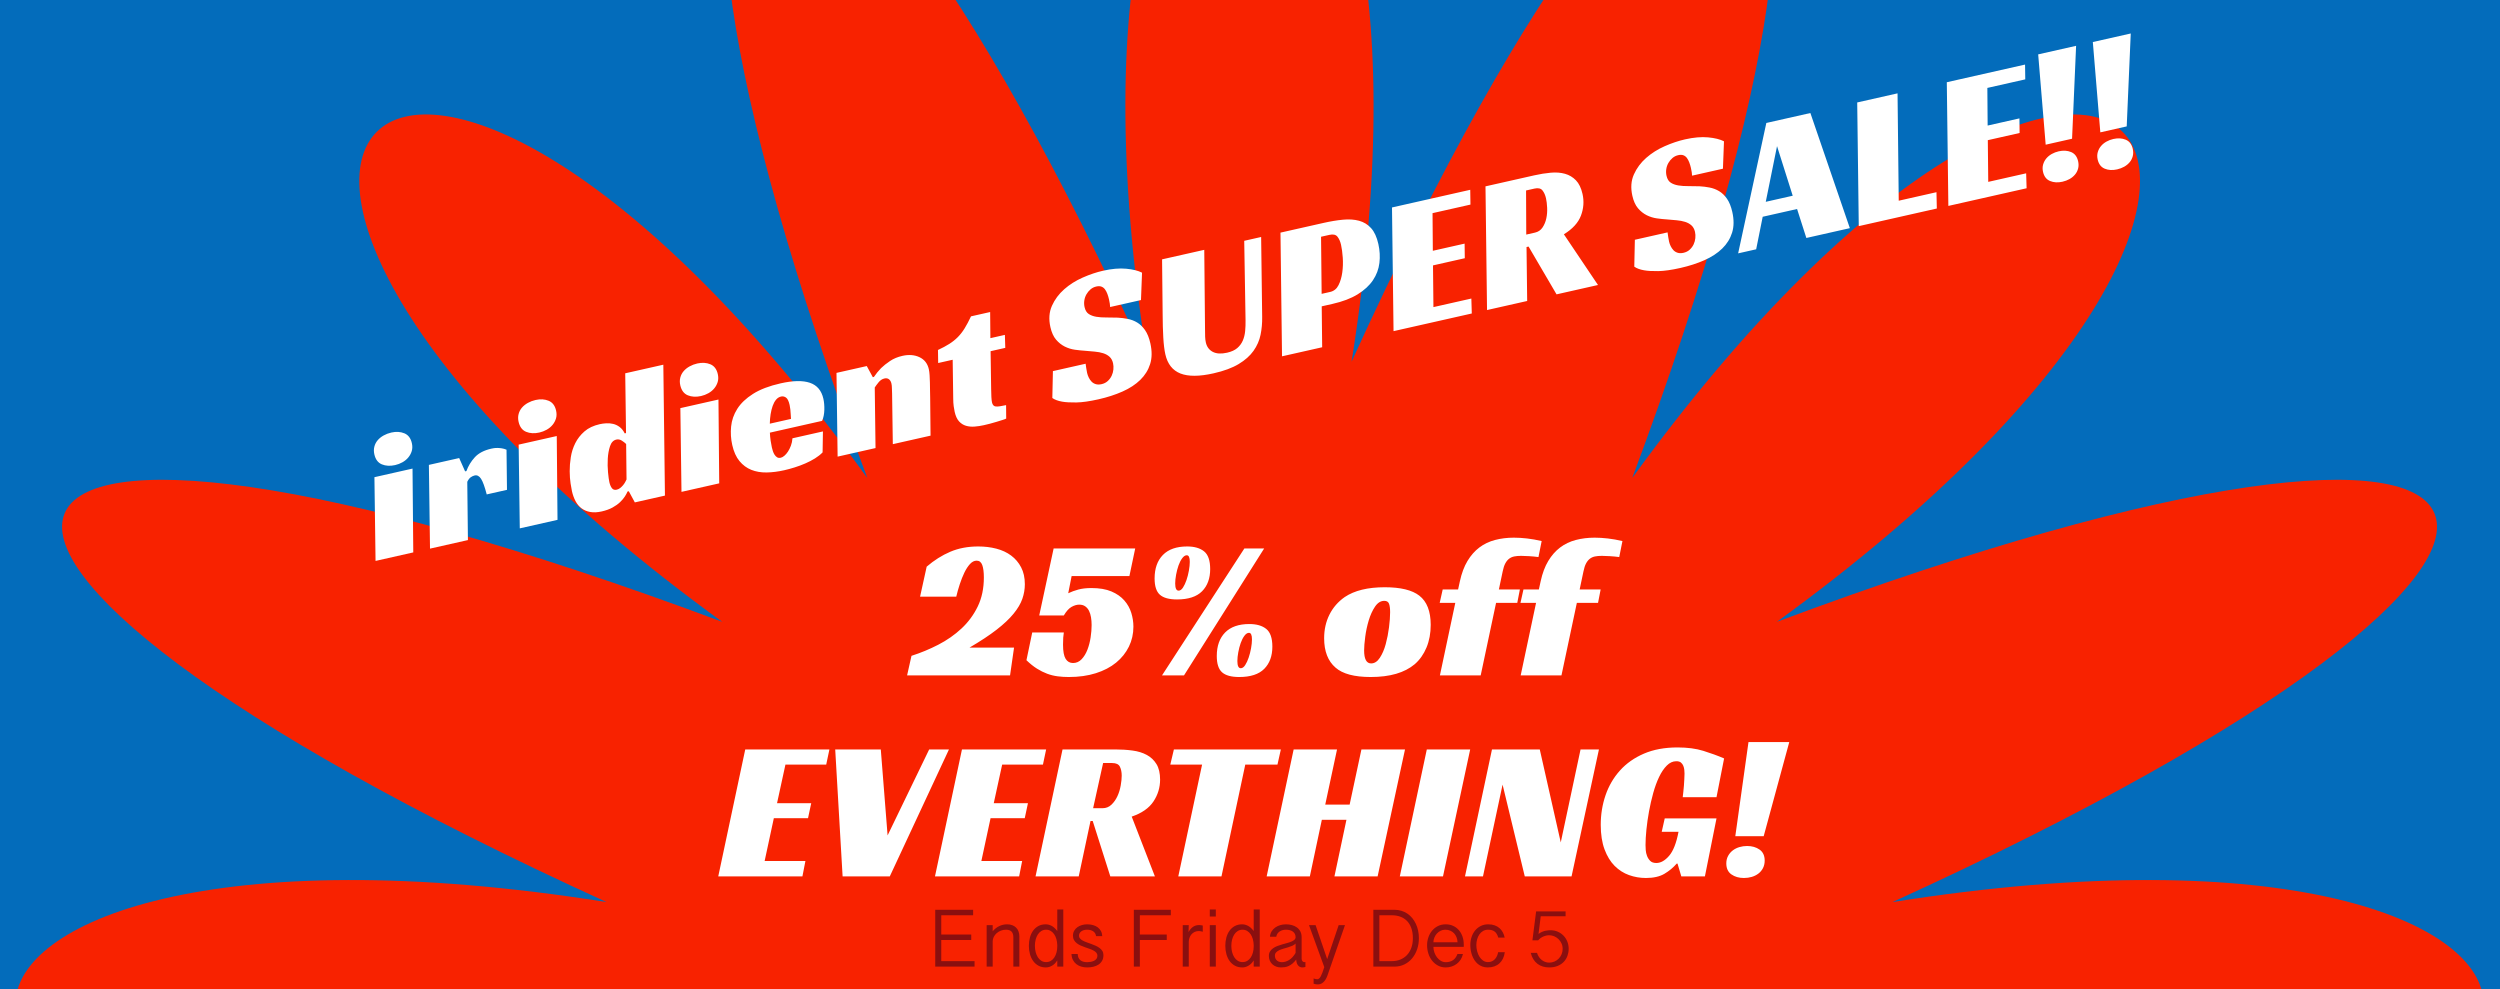<?xml version="1.0" encoding="UTF-8"?>
<!-- Generated by Pixelmator Pro 3.7.1 -->
<svg width="2876" height="1138" viewBox="0 0 2876 1138" xmlns="http://www.w3.org/2000/svg">
    <path id="Color-Fill" fill="#036cbb" stroke="none" d="M 0 0 L 2876 0 L 2876 1138 L 0 1138 Z"/>
    <g id="Shapes">
        <path id="Shape-5" fill="#f82200" fill-rule="evenodd" stroke="none" visibility="hidden" d="M 1660.722 921.245 C 1660.996 921.412 2359.116 1090.792 2638.372 1331.136 C 2792.8 1464.046 2799.05 1638.702 2604.66 1638.702 C 2436.601 1638.702 2183.121 1538.565 1785.516 1251.287 C 2091.068 1512.997 2331.614 1861.846 2388.784 2048.001 C 2456.808 2269.473 2368.244 2376.412 2172.909 2264.479 C 2013.858 2173.367 1795.933 1950.376 1557.811 1513.901 C 1708.538 1886.198 1739.391 2299.269 1707.446 2480.958 C 1685.614 2605.099 1621.975 2672.422 1548.348 2674.37 C 1489.39 2675.919 1424.402 2635.284 1366.776 2548.978 C 1250.739 2375.124 1169.793 2028.265 1205.313 1479.595 C 1149.715 1897.347 958.093 2295.841 832.706 2401.11 C 674.201 2534.168 560.337 2419.872 560.052 2184.631 C 559.79 1970.857 661.483 1655.045 954.543 1284.41 C 721.079 1537.304 411.126 1694.892 276.161 1694.892 C 122.246 1694.892 67.858 1523.977 185.079 1330.544 C 292.78 1152.874 546.736 968.832 979.383 883.391 C 663.399 934.642 307.988 814.633 208.146 681.108 C 118.461 561.17 163.046 370.782 332.939 305.523 C 500.805 241.642 764.604 306.782 1150.901 601.85 C 923.405 387.735 606.306 -264.066 981.158 -264.066 C 1452.719 -264.066 1341.936 533.831 1341.936 533.831 C 1341.936 533.831 1483.154 -104.368 1739.975 -104.368 C 2094.054 -104.368 1967.987 442.437 1524.099 681.699 C 1845.151 547.399 2179.403 458.067 2445.563 545.069 C 2644.269 607.356 2656.583 778.278 2593.423 841.397 C 2371.974 1062.744 1660.722 921.245 1660.722 921.245 Z"/>
        <path id="Shape-4" fill="#f82200" stroke="none" visibility="hidden" d="M 1772.504 752.084 C 2559.325 -608.616 315.689 -608.853 1101.811 752.084 C 315.689 -608.853 -806.429 1331.136 767.056 1331.136 C -806.429 1331.136 315.41 3271.716 1102.403 1910.779 C 315.784 3271.716 2559.217 3271.716 1773.096 1910.779 C 2559.713 3271.716 3681.43 1331.136 2108.442 1331.136 C 3680.564 1331.136 2559.125 -608.853 1772.504 752.084 Z"/>
        <path id="Shape-3" fill="#f82200" stroke="none" visibility="hidden" d="M 2181.781 1392.058 L 2829.999 1184.451 C 2730.538 1011.686 2477.438 971.792 2213.719 984.533 L 2670.901 480.598 C 2498.114 381.151 2259.503 472.6 2037.469 615.454 L 2181.189 -49.953 C 1982.16 -49.953 1821.303 149.444 1700.348 384.188 L 1492.162 -264.066 C 1319.371 -164.618 1280.104 88.565 1292.846 352.249 L 788.348 -104.96 C 688.885 67.806 780.912 306.506 923.788 528.508 L 258.418 384.188 C 258.418 583.191 457.756 744.82 692.535 865.647 L 44.317 1073.254 C 143.777 1246.018 396.88 1285.913 660.597 1273.172 L 203.414 1777.106 C 376.201 1876.553 614.812 1785.105 836.846 1642.25 L 693.126 2307.657 C 892.158 2307.657 1053.123 2108.26 1173.967 1873.516 L 1381.562 2521.77 C 1554.352 2422.323 1593.623 2169.14 1580.878 1905.456 L 2085.376 2362.664 C 2184.946 2189.899 2092.812 1951.198 1949.936 1729.197 L 2615.897 1873.516 C 2615.897 1674.513 2416.56 1512.885 2181.781 1392.058 Z"/>
        <path id="Shape-2" fill="#f82200" stroke="none" d="M 1554.854 416.128 C 1698.674 -490.656 1175.864 -490.763 1320.053 416.128 C 906.751 -490.763 648.696 -383.616 997.718 549.801 C 458.5 -193.41 87.87 176.055 830.932 715.413 C -102.436 366.372 -208.982 624.441 697.858 1037.766 C -208.982 893.569 -208.982 1417.366 697.858 1273.172 C -208.982 1686.494 -102.436 1944.568 830.932 1595.524 C 87.87 2134.882 458.5 2504.941 997.718 1761.728 C 648.696 2695.147 906.751 2802.293 1320.053 1895.401 C 1175.864 2802.293 1698.933 2802.293 1554.854 1895.401 C 1968.046 2802.293 2226.321 2695.147 1877.189 1761.728 C 2416.517 2504.941 2787.147 2134.882 2043.975 1595.524 C 2977.45 1944.568 3083.892 1686.494 2177.049 1273.172 C 3083.892 1417.366 3083.892 893.569 2177.049 1037.766 C 3083.892 624.441 2977.45 366.372 2043.975 715.413 C 2787.147 176.055 2417.108 -193.41 1877.78 549.801 C 2226.582 -383.616 1968.046 -490.763 1554.854 416.128 Z"/>
        <path id="Shape-1" fill="#f82200" stroke="none" visibility="hidden" d="M 1705.671 332.139 C 2034.627 -462.927 839.354 -462.815 1168.644 332.139 C 839.354 -462.815 -5.97 382.65 788.94 711.864 C -5.97 382.65 -5.97 1578.724 788.94 1249.513 C -5.97 1578.724 839.354 2424.194 1168.644 1629.238 C 839.354 2424.194 2034.865 2424.194 1705.671 1629.238 C 2034.865 2424.194 2880.782 1578.724 2085.967 1249.513 C 2880.782 1578.724 2880.782 382.65 2085.967 711.864 C 2880.493 382.264 2034.576 -462.815 1705.671 332.139 Z"/>
    </g>
    <path id="Ends-Friday-Dec-5" fill="#8a0f0f" fill-rule="evenodd" stroke="none" d="M 1762.891 1081.766 L 1767.156 1048.438 L 1801.047 1048.438 L 1801.047 1054.062 L 1772.453 1054.062 C 1772.078 1057.5 1771.664 1060.867 1771.211 1064.164 C 1770.758 1067.461 1770.328 1070.875 1769.922 1074.406 C 1771.203 1073.406 1772.531 1072.617 1773.906 1072.039 C 1775.281 1071.461 1776.602 1071.031 1777.867 1070.75 C 1779.133 1070.469 1780.289 1070.297 1781.336 1070.234 C 1782.383 1070.172 1783.188 1070.141 1783.75 1070.141 C 1786.75 1070.141 1789.523 1070.703 1792.07 1071.828 C 1794.617 1072.953 1796.82 1074.477 1798.68 1076.398 C 1800.539 1078.32 1801.992 1080.586 1803.039 1083.195 C 1804.086 1085.805 1804.609 1088.578 1804.609 1091.516 C 1804.609 1094.234 1804.156 1096.883 1803.25 1099.461 C 1802.344 1102.039 1800.969 1104.328 1799.125 1106.328 C 1797.281 1108.328 1794.938 1109.93 1792.094 1111.133 C 1789.25 1112.336 1785.906 1112.938 1782.062 1112.938 C 1779.531 1112.938 1777.133 1112.594 1774.867 1111.906 C 1772.602 1111.219 1770.555 1110.18 1768.727 1108.789 C 1766.898 1107.398 1765.32 1105.656 1763.992 1103.562 C 1762.664 1101.469 1761.656 1099.016 1760.969 1096.203 L 1768.188 1096.203 C 1768.75 1097.984 1769.508 1099.57 1770.461 1100.961 C 1771.414 1102.352 1772.508 1103.523 1773.742 1104.477 C 1774.977 1105.43 1776.312 1106.156 1777.75 1106.656 C 1779.188 1107.156 1780.656 1107.406 1782.156 1107.406 C 1784.281 1107.406 1786.289 1107 1788.18 1106.188 C 1790.07 1105.375 1791.719 1104.25 1793.125 1102.812 C 1794.531 1101.375 1795.641 1099.695 1796.453 1097.773 C 1797.266 1095.852 1797.672 1093.766 1797.672 1091.516 C 1797.672 1089.234 1797.227 1087.141 1796.336 1085.234 C 1795.445 1083.328 1794.273 1081.68 1792.82 1080.289 C 1791.367 1078.898 1789.711 1077.82 1787.852 1077.055 C 1785.992 1076.289 1784.094 1075.906 1782.156 1075.906 C 1781.062 1075.906 1779.922 1076.039 1778.734 1076.305 C 1777.547 1076.57 1776.391 1076.953 1775.266 1077.453 C 1774.141 1077.953 1773.086 1078.57 1772.102 1079.305 C 1771.117 1080.039 1770.25 1080.859 1769.5 1081.766 Z M 1723.609 1078.625 C 1722.641 1075.312 1721.219 1072.969 1719.344 1071.594 C 1717.469 1070.219 1715 1069.531 1711.938 1069.531 C 1709.781 1069.531 1707.859 1070.016 1706.172 1070.984 C 1704.484 1071.953 1703.07 1073.25 1701.93 1074.875 C 1700.789 1076.5 1699.914 1078.375 1699.305 1080.5 C 1698.695 1082.625 1698.391 1084.844 1698.391 1087.156 C 1698.391 1089.562 1698.695 1091.945 1699.305 1094.305 C 1699.914 1096.664 1700.797 1098.766 1701.953 1100.609 C 1703.109 1102.453 1704.516 1103.945 1706.172 1105.086 C 1707.828 1106.227 1709.703 1106.797 1711.797 1106.797 C 1713.484 1106.797 1714.992 1106.492 1716.32 1105.883 C 1717.648 1105.273 1718.789 1104.453 1719.742 1103.422 C 1720.695 1102.391 1721.484 1101.188 1722.109 1099.812 C 1722.734 1098.438 1723.188 1096.969 1723.469 1095.406 L 1731.109 1095.406 C 1730.766 1098.125 1730.07 1100.57 1729.023 1102.742 C 1727.977 1104.914 1726.617 1106.758 1724.945 1108.273 C 1723.273 1109.789 1721.305 1110.945 1719.039 1111.742 C 1716.773 1112.539 1714.266 1112.938 1711.516 1112.938 C 1709.203 1112.938 1707.094 1112.578 1705.188 1111.859 C 1703.281 1111.141 1701.586 1110.164 1700.102 1108.93 C 1698.617 1107.695 1697.328 1106.242 1696.234 1104.57 C 1695.141 1102.898 1694.242 1101.109 1693.539 1099.203 C 1692.836 1097.297 1692.312 1095.32 1691.969 1093.273 C 1691.625 1091.227 1691.453 1089.188 1691.453 1087.156 C 1691.453 1083.875 1691.938 1080.789 1692.906 1077.898 C 1693.875 1075.008 1695.258 1072.484 1697.055 1070.328 C 1698.852 1068.172 1701.016 1066.469 1703.547 1065.219 C 1706.078 1063.969 1708.922 1063.344 1712.078 1063.344 C 1714.828 1063.344 1717.273 1063.727 1719.414 1064.492 C 1721.555 1065.258 1723.406 1066.32 1724.969 1067.68 C 1726.531 1069.039 1727.812 1070.656 1728.812 1072.531 C 1729.812 1074.406 1730.531 1076.438 1730.969 1078.625 Z M 1648.984 1089.312 C 1649.016 1091.5 1649.398 1093.648 1650.133 1095.758 C 1650.867 1097.867 1651.867 1099.742 1653.133 1101.383 C 1654.398 1103.023 1655.891 1104.352 1657.609 1105.367 C 1659.328 1106.383 1661.188 1106.891 1663.188 1106.891 C 1669.938 1106.891 1674.422 1103.75 1676.641 1097.469 L 1682.969 1097.469 C 1682.438 1099.906 1681.547 1102.086 1680.297 1104.008 C 1679.047 1105.93 1677.531 1107.555 1675.75 1108.883 C 1673.969 1110.211 1672 1111.219 1669.844 1111.906 C 1667.688 1112.594 1665.469 1112.938 1663.188 1112.938 C 1659.906 1112.938 1656.945 1112.234 1654.305 1110.828 C 1651.664 1109.422 1649.406 1107.547 1647.531 1105.203 C 1645.656 1102.859 1644.219 1100.148 1643.219 1097.07 C 1642.219 1093.992 1641.719 1090.766 1641.719 1087.391 C 1641.719 1084.234 1642.219 1081.203 1643.219 1078.297 C 1644.219 1075.391 1645.648 1072.828 1647.508 1070.609 C 1649.367 1068.391 1651.617 1066.625 1654.258 1065.312 C 1656.898 1064 1659.859 1063.344 1663.141 1063.344 C 1666.328 1063.344 1669.195 1063.938 1671.742 1065.125 C 1674.289 1066.312 1676.469 1067.953 1678.281 1070.047 C 1680.094 1072.141 1681.484 1074.594 1682.453 1077.406 C 1683.422 1080.219 1683.906 1083.266 1683.906 1086.547 L 1683.906 1089.312 Z M 1676.734 1083.969 C 1676.672 1081.969 1676.305 1080.094 1675.633 1078.344 C 1674.961 1076.594 1674.023 1075.062 1672.82 1073.75 C 1671.617 1072.438 1670.156 1071.406 1668.438 1070.656 C 1666.719 1069.906 1664.797 1069.531 1662.672 1069.531 C 1660.734 1069.531 1658.938 1069.938 1657.281 1070.75 C 1655.625 1071.562 1654.188 1072.641 1652.969 1073.984 C 1651.75 1075.328 1650.789 1076.867 1650.086 1078.602 C 1649.383 1080.336 1649.016 1082.125 1648.984 1083.969 Z M 1579.891 1046.609 L 1604.125 1046.609 C 1607 1046.609 1609.695 1047 1612.211 1047.781 C 1614.727 1048.562 1617.031 1049.664 1619.125 1051.086 C 1621.219 1052.508 1623.078 1054.219 1624.703 1056.219 C 1626.328 1058.219 1627.703 1060.422 1628.828 1062.828 C 1629.953 1065.234 1630.812 1067.82 1631.406 1070.586 C 1632 1073.352 1632.297 1076.219 1632.297 1079.188 C 1632.297 1083.844 1631.609 1088.164 1630.234 1092.148 C 1628.859 1096.133 1626.93 1099.602 1624.445 1102.555 C 1621.961 1105.508 1618.992 1107.82 1615.539 1109.492 C 1612.086 1111.164 1608.281 1112 1604.125 1112 L 1579.891 1112 Z M 1586.828 1105.672 L 1601.359 1105.672 C 1604.797 1105.672 1607.984 1105.078 1610.922 1103.891 C 1613.859 1102.703 1616.398 1100.984 1618.539 1098.734 C 1620.68 1096.484 1622.352 1093.727 1623.555 1090.461 C 1624.758 1087.195 1625.359 1083.484 1625.359 1079.328 C 1625.359 1074.797 1624.75 1070.867 1623.531 1067.539 C 1622.312 1064.211 1620.625 1061.469 1618.469 1059.312 C 1616.312 1057.156 1613.773 1055.555 1610.852 1054.508 C 1607.93 1053.461 1604.766 1052.938 1601.359 1052.938 L 1586.828 1052.938 Z M 1526.781 1103.375 L 1540 1064.281 L 1547.266 1064.281 L 1527.062 1122.359 C 1526.406 1124.203 1525.648 1125.773 1524.789 1127.07 C 1523.93 1128.367 1523.023 1129.414 1522.07 1130.211 C 1521.117 1131.008 1520.141 1131.586 1519.141 1131.945 C 1518.141 1132.305 1517.172 1132.484 1516.234 1132.484 C 1515.391 1132.484 1514.562 1132.43 1513.75 1132.32 C 1512.938 1132.211 1512.078 1131.984 1511.172 1131.641 L 1511.172 1125.594 C 1511.609 1125.781 1512.219 1125.984 1513 1126.203 C 1513.781 1126.422 1514.547 1126.531 1515.297 1126.531 C 1516.109 1126.531 1516.852 1126.242 1517.523 1125.664 C 1518.195 1125.086 1518.844 1124.219 1519.469 1123.062 C 1520.094 1121.906 1520.727 1120.453 1521.367 1118.703 C 1522.008 1116.953 1522.703 1114.906 1523.453 1112.562 L 1505.875 1064.281 L 1513.469 1064.281 Z M 1501.75 1112.375 C 1501.312 1112.531 1500.742 1112.664 1500.039 1112.773 C 1499.336 1112.883 1498.75 1112.938 1498.281 1112.938 C 1496.344 1112.938 1494.711 1112.195 1493.383 1110.711 C 1492.055 1109.227 1491.312 1106.953 1491.156 1103.891 C 1489.656 1105.828 1488.18 1107.391 1486.727 1108.578 C 1485.273 1109.766 1483.828 1110.68 1482.391 1111.32 C 1480.953 1111.961 1479.508 1112.391 1478.055 1112.609 C 1476.602 1112.828 1475.125 1112.938 1473.625 1112.938 C 1471.688 1112.938 1469.875 1112.625 1468.188 1112 C 1466.5 1111.375 1465.023 1110.484 1463.758 1109.328 C 1462.492 1108.172 1461.5 1106.781 1460.781 1105.156 C 1460.062 1103.531 1459.703 1101.719 1459.703 1099.719 C 1459.703 1097.719 1460.141 1096.008 1461.016 1094.586 C 1461.891 1093.164 1463.055 1091.938 1464.508 1090.906 C 1465.961 1089.875 1467.602 1089.008 1469.43 1088.305 C 1471.258 1087.602 1473.133 1086.977 1475.055 1086.43 C 1476.977 1085.883 1478.859 1085.359 1480.703 1084.859 C 1482.547 1084.359 1484.195 1083.805 1485.648 1083.195 C 1487.102 1082.586 1488.266 1081.883 1489.141 1081.086 C 1490.016 1080.289 1490.453 1079.297 1490.453 1078.109 C 1490.453 1076.734 1490.188 1075.516 1489.656 1074.453 C 1489.125 1073.391 1488.375 1072.492 1487.406 1071.758 C 1486.438 1071.023 1485.266 1070.469 1483.891 1070.094 C 1482.516 1069.719 1481 1069.531 1479.344 1069.531 C 1477.938 1069.531 1476.609 1069.711 1475.359 1070.07 C 1474.109 1070.43 1472.984 1070.953 1471.984 1071.641 C 1470.984 1072.328 1470.156 1073.172 1469.5 1074.172 C 1468.844 1075.172 1468.422 1076.328 1468.234 1077.641 L 1460.969 1077.641 C 1461.125 1075.328 1461.75 1073.281 1462.844 1071.5 C 1463.938 1069.719 1465.328 1068.227 1467.016 1067.023 C 1468.703 1065.82 1470.617 1064.906 1472.758 1064.281 C 1474.898 1063.656 1477.094 1063.344 1479.344 1063.344 C 1481.781 1063.344 1484.086 1063.641 1486.258 1064.234 C 1488.43 1064.828 1490.344 1065.734 1492 1066.953 C 1493.656 1068.172 1494.969 1069.711 1495.938 1071.57 C 1496.906 1073.43 1497.391 1075.609 1497.391 1078.109 L 1497.391 1102.812 C 1497.391 1104.031 1497.695 1105.008 1498.305 1105.742 C 1498.914 1106.477 1499.672 1106.844 1500.578 1106.844 C 1500.984 1106.844 1501.375 1106.781 1501.75 1106.656 Z M 1490.453 1085.469 C 1489.484 1086.5 1488.227 1087.352 1486.68 1088.023 C 1485.133 1088.695 1483.477 1089.297 1481.711 1089.828 C 1479.945 1090.359 1478.172 1090.875 1476.391 1091.375 C 1474.609 1091.875 1472.992 1092.469 1471.539 1093.156 C 1470.086 1093.844 1468.906 1094.68 1468 1095.664 C 1467.094 1096.648 1466.641 1097.891 1466.641 1099.391 C 1466.641 1100.734 1466.875 1101.875 1467.344 1102.812 C 1467.812 1103.75 1468.422 1104.523 1469.172 1105.133 C 1469.922 1105.742 1470.781 1106.188 1471.75 1106.469 C 1472.719 1106.75 1473.703 1106.891 1474.703 1106.891 C 1477.578 1106.891 1480.398 1106.016 1483.164 1104.266 C 1485.93 1102.516 1488.359 1099.828 1490.453 1096.203 Z M 1442.266 1087.344 C 1442.203 1084.906 1441.875 1082.609 1441.281 1080.453 C 1440.688 1078.297 1439.844 1076.414 1438.75 1074.805 C 1437.656 1073.195 1436.328 1071.914 1434.766 1070.961 C 1433.203 1070.008 1431.422 1069.531 1429.422 1069.531 C 1427.391 1069.531 1425.57 1070.023 1423.961 1071.008 C 1422.352 1071.992 1421 1073.328 1419.906 1075.016 C 1418.812 1076.703 1417.977 1078.672 1417.398 1080.922 C 1416.82 1083.172 1416.531 1085.562 1416.531 1088.094 C 1416.531 1090.625 1416.82 1093.016 1417.398 1095.266 C 1417.977 1097.516 1418.812 1099.5 1419.906 1101.219 C 1421 1102.938 1422.352 1104.297 1423.961 1105.297 C 1425.57 1106.297 1427.391 1106.797 1429.422 1106.797 C 1431.453 1106.797 1433.266 1106.32 1434.859 1105.367 C 1436.453 1104.414 1437.797 1103.109 1438.891 1101.453 C 1439.984 1099.797 1440.82 1097.867 1441.398 1095.664 C 1441.977 1093.461 1442.266 1091.094 1442.266 1088.562 Z M 1449.203 1112 L 1442.266 1112 L 1442.266 1104.828 C 1440.641 1107.516 1438.656 1109.539 1436.312 1110.898 C 1433.969 1112.258 1431.578 1112.938 1429.141 1112.938 C 1425.953 1112.938 1423.141 1112.281 1420.703 1110.969 C 1418.266 1109.656 1416.227 1107.867 1414.586 1105.602 C 1412.945 1103.336 1411.703 1100.695 1410.859 1097.68 C 1410.016 1094.664 1409.594 1091.469 1409.594 1088.094 C 1409.594 1084.719 1410 1081.531 1410.812 1078.531 C 1411.625 1075.531 1412.844 1072.906 1414.469 1070.656 C 1416.094 1068.406 1418.117 1066.625 1420.539 1065.312 C 1422.961 1064 1425.766 1063.344 1428.953 1063.344 C 1431.203 1063.344 1433.445 1063.914 1435.68 1065.055 C 1437.914 1066.195 1440.109 1068.188 1442.266 1071.031 L 1442.266 1046.281 L 1449.203 1046.281 Z M 1398.672 1046.281 L 1398.672 1054.391 L 1391.734 1054.391 L 1391.734 1046.281 Z M 1398.672 1064.281 L 1398.672 1112 L 1391.734 1112 L 1391.734 1064.281 Z M 1360.609 1064.281 L 1367.547 1064.281 L 1367.266 1072.203 C 1368.734 1069.609 1370.461 1067.625 1372.445 1066.25 C 1374.43 1064.875 1376.75 1064.188 1379.406 1064.188 C 1379.625 1064.188 1379.93 1064.203 1380.32 1064.234 C 1380.711 1064.266 1381.117 1064.305 1381.539 1064.352 C 1381.961 1064.398 1382.367 1064.461 1382.758 1064.539 C 1383.148 1064.617 1383.453 1064.703 1383.672 1064.797 L 1383.672 1071.875 C 1382.953 1071.625 1382.141 1071.43 1381.234 1071.289 C 1380.328 1071.148 1379.656 1071.078 1379.219 1071.078 C 1377.375 1071.078 1375.734 1071.422 1374.297 1072.109 C 1372.859 1072.797 1371.641 1073.727 1370.641 1074.898 C 1369.641 1076.07 1368.875 1077.414 1368.344 1078.93 C 1367.812 1080.445 1367.547 1082.031 1367.547 1083.688 L 1367.547 1112 L 1360.609 1112 Z M 1346.922 1046.609 L 1346.922 1052.938 L 1311.297 1052.938 L 1311.297 1075.062 L 1342.234 1075.062 L 1342.234 1081.391 L 1311.297 1081.391 L 1311.297 1112 L 1304.359 1112 L 1304.359 1046.609 Z M 1239.812 1097.469 C 1239.844 1099.188 1240.141 1100.641 1240.703 1101.828 C 1241.266 1103.016 1242.031 1103.984 1243 1104.734 C 1243.969 1105.484 1245.102 1106.031 1246.398 1106.375 C 1247.695 1106.719 1249.125 1106.891 1250.688 1106.891 C 1251.938 1106.891 1253.258 1106.773 1254.648 1106.539 C 1256.039 1106.305 1257.312 1105.906 1258.469 1105.344 C 1259.625 1104.781 1260.578 1104.023 1261.328 1103.07 C 1262.078 1102.117 1262.453 1100.906 1262.453 1099.438 C 1262.453 1098.094 1262.047 1096.953 1261.234 1096.016 C 1260.422 1095.078 1259.359 1094.25 1258.047 1093.531 C 1256.734 1092.812 1255.234 1092.164 1253.547 1091.586 C 1251.859 1091.008 1250.141 1090.406 1248.391 1089.781 C 1246.641 1089.156 1244.922 1088.477 1243.234 1087.742 C 1241.547 1087.008 1240.047 1086.125 1238.734 1085.094 C 1237.422 1084.062 1236.359 1082.844 1235.547 1081.438 C 1234.734 1080.031 1234.328 1078.344 1234.328 1076.375 C 1234.328 1074.312 1234.781 1072.469 1235.688 1070.844 C 1236.594 1069.219 1237.805 1067.852 1239.32 1066.742 C 1240.836 1065.633 1242.578 1064.789 1244.547 1064.211 C 1246.516 1063.633 1248.562 1063.344 1250.688 1063.344 C 1253.094 1063.344 1255.328 1063.633 1257.391 1064.211 C 1259.453 1064.789 1261.258 1065.648 1262.805 1066.789 C 1264.352 1067.93 1265.586 1069.352 1266.508 1071.055 C 1267.43 1072.758 1267.938 1074.719 1268.031 1076.938 L 1260.906 1076.938 C 1260.75 1075.688 1260.383 1074.594 1259.805 1073.656 C 1259.227 1072.719 1258.477 1071.945 1257.555 1071.336 C 1256.633 1070.727 1255.586 1070.273 1254.414 1069.977 C 1253.242 1069.68 1252 1069.531 1250.688 1069.531 C 1249.156 1069.531 1247.805 1069.719 1246.633 1070.094 C 1245.461 1070.469 1244.477 1070.977 1243.68 1071.617 C 1242.883 1072.258 1242.281 1073 1241.875 1073.844 C 1241.469 1074.688 1241.266 1075.562 1241.266 1076.469 C 1241.266 1077.688 1241.672 1078.75 1242.484 1079.656 C 1243.297 1080.562 1244.359 1081.375 1245.672 1082.094 C 1246.984 1082.812 1248.484 1083.469 1250.172 1084.062 C 1251.859 1084.656 1253.578 1085.273 1255.328 1085.914 C 1257.078 1086.555 1258.797 1087.25 1260.484 1088 C 1262.172 1088.75 1263.672 1089.617 1264.984 1090.602 C 1266.297 1091.586 1267.359 1092.734 1268.172 1094.047 C 1268.984 1095.359 1269.391 1096.906 1269.391 1098.688 C 1269.391 1101.25 1268.883 1103.43 1267.867 1105.227 C 1266.852 1107.023 1265.484 1108.492 1263.766 1109.633 C 1262.047 1110.773 1260.055 1111.609 1257.789 1112.141 C 1255.523 1112.672 1253.156 1112.938 1250.688 1112.938 C 1248.281 1112.938 1246 1112.617 1243.844 1111.977 C 1241.688 1111.336 1239.797 1110.375 1238.172 1109.094 C 1236.547 1107.812 1235.242 1106.203 1234.258 1104.266 C 1233.273 1102.328 1232.734 1100.062 1232.641 1097.469 Z M 1216.281 1087.344 C 1216.219 1084.906 1215.891 1082.609 1215.297 1080.453 C 1214.703 1078.297 1213.859 1076.414 1212.766 1074.805 C 1211.672 1073.195 1210.344 1071.914 1208.781 1070.961 C 1207.219 1070.008 1205.438 1069.531 1203.438 1069.531 C 1201.406 1069.531 1199.586 1070.023 1197.977 1071.008 C 1196.367 1071.992 1195.016 1073.328 1193.922 1075.016 C 1192.828 1076.703 1191.992 1078.672 1191.414 1080.922 C 1190.836 1083.172 1190.547 1085.562 1190.547 1088.094 C 1190.547 1090.625 1190.836 1093.016 1191.414 1095.266 C 1191.992 1097.516 1192.828 1099.5 1193.922 1101.219 C 1195.016 1102.938 1196.367 1104.297 1197.977 1105.297 C 1199.586 1106.297 1201.406 1106.797 1203.438 1106.797 C 1205.469 1106.797 1207.281 1106.32 1208.875 1105.367 C 1210.469 1104.414 1211.812 1103.109 1212.906 1101.453 C 1214 1099.797 1214.836 1097.867 1215.414 1095.664 C 1215.992 1093.461 1216.281 1091.094 1216.281 1088.562 Z M 1223.219 1112 L 1216.281 1112 L 1216.281 1104.828 C 1214.656 1107.516 1212.672 1109.539 1210.328 1110.898 C 1207.984 1112.258 1205.594 1112.938 1203.156 1112.938 C 1199.969 1112.938 1197.156 1112.281 1194.719 1110.969 C 1192.281 1109.656 1190.242 1107.867 1188.602 1105.602 C 1186.961 1103.336 1185.719 1100.695 1184.875 1097.68 C 1184.031 1094.664 1183.609 1091.469 1183.609 1088.094 C 1183.609 1084.719 1184.016 1081.531 1184.828 1078.531 C 1185.641 1075.531 1186.859 1072.906 1188.484 1070.656 C 1190.109 1068.406 1192.133 1066.625 1194.555 1065.312 C 1196.977 1064 1199.781 1063.344 1202.969 1063.344 C 1205.219 1063.344 1207.461 1063.914 1209.695 1065.055 C 1211.93 1066.195 1214.125 1068.188 1216.281 1071.031 L 1216.281 1046.281 L 1223.219 1046.281 Z M 1135.047 1064.281 L 1141.984 1064.281 L 1141.984 1071.312 C 1144.422 1068.5 1147.047 1066.469 1149.859 1065.219 C 1152.672 1063.969 1155.562 1063.344 1158.531 1063.344 C 1160.75 1063.344 1162.734 1063.672 1164.484 1064.328 C 1166.234 1064.984 1167.719 1065.922 1168.938 1067.141 C 1170.156 1068.359 1171.086 1069.836 1171.727 1071.57 C 1172.367 1073.305 1172.688 1075.25 1172.688 1077.406 L 1172.688 1112 L 1165.75 1112 L 1165.75 1078.297 C 1165.75 1076.672 1165.555 1075.305 1165.164 1074.195 C 1164.773 1073.086 1164.211 1072.188 1163.477 1071.5 C 1162.742 1070.812 1161.844 1070.312 1160.781 1070 C 1159.719 1069.688 1158.531 1069.531 1157.219 1069.531 C 1155.094 1069.531 1153.109 1069.906 1151.266 1070.656 C 1149.422 1071.406 1147.812 1072.398 1146.438 1073.633 C 1145.062 1074.867 1143.977 1076.289 1143.18 1077.898 C 1142.383 1079.508 1141.984 1081.172 1141.984 1082.891 L 1141.984 1112 L 1135.047 1112 Z M 1119.484 1046.609 L 1119.484 1052.938 L 1082.828 1052.938 L 1082.828 1075.062 L 1117.328 1075.062 L 1117.328 1081.391 L 1082.828 1081.391 L 1082.828 1105.672 L 1121.125 1105.672 L 1121.125 1112 L 1075.891 1112 L 1075.891 1046.609 Z"/>
    <path id="25-off-EVERTHING" fill="#ffffff" fill-rule="evenodd" stroke="none" d="M 2011.465 853.64 L 2058.385 853.64 L 2028.945 961.97 L 1996.285 961.97 Z M 1985.935 993.25 C 1985.935 990.03 1986.625 987.155 1988.005 984.625 C 1989.385 982.095 1991.187 979.987 1993.41 978.3 C 1995.633 976.613 1998.163 975.348 2001 974.505 C 2003.837 973.662 2006.788 973.24 2009.855 973.24 C 2015.528 973.24 2020.32 974.62 2024.23 977.38 C 2028.14 980.14 2030.095 984.357 2030.095 990.03 C 2030.095 993.25 2029.443 996.125 2028.14 998.655 C 2026.837 1001.185 2025.073 1003.293 2022.85 1004.98 C 2020.627 1006.667 2018.097 1007.932 2015.26 1008.775 C 2012.423 1009.618 2009.395 1010.04 2006.175 1010.04 C 2000.502 1010.04 1995.71 1008.66 1991.8 1005.9 C 1987.89 1003.14 1985.935 998.923 1985.935 993.25 Z M 1915.095 941.5 L 1974.665 941.5 L 1961.325 1008.2 L 1934.185 1008.2 L 1929.815 993.48 L 1928.895 993.48 C 1924.908 998.08 1920.193 1001.99 1914.75 1005.21 C 1909.307 1008.43 1902.215 1010.04 1893.475 1010.04 C 1886.728 1010.04 1880.25 1008.928 1874.04 1006.705 C 1867.83 1004.482 1862.31 1000.955 1857.48 996.125 C 1852.65 991.295 1848.778 984.97 1845.865 977.15 C 1842.952 969.33 1841.495 959.9 1841.495 948.86 C 1841.495 936.9 1843.335 925.553 1847.015 914.82 C 1850.695 904.087 1856.215 894.618 1863.575 886.415 C 1870.935 878.212 1880.135 871.733 1891.175 866.98 C 1902.215 862.227 1915.095 859.85 1929.815 859.85 C 1941.162 859.85 1951.052 861.153 1959.485 863.76 C 1967.918 866.367 1975.892 869.28 1983.405 872.5 L 1974.665 917.12 L 1935.795 917.12 C 1935.948 915.433 1936.178 913.44 1936.485 911.14 C 1936.792 908.84 1937.022 906.425 1937.175 903.895 C 1937.328 901.365 1937.482 898.873 1937.635 896.42 C 1937.788 893.967 1937.865 891.82 1937.865 889.98 C 1937.865 888.753 1937.788 887.335 1937.635 885.725 C 1937.482 884.115 1937.098 882.543 1936.485 881.01 C 1935.872 879.477 1934.952 878.212 1933.725 877.215 C 1932.498 876.218 1930.735 875.72 1928.435 875.72 C 1924.448 875.72 1920.807 877.368 1917.51 880.665 C 1914.213 883.962 1911.262 888.332 1908.655 893.775 C 1906.048 899.218 1903.787 905.39 1901.87 912.29 C 1899.953 919.19 1898.343 926.205 1897.04 933.335 C 1895.737 940.465 1894.74 947.442 1894.05 954.265 C 1893.36 961.088 1893.015 967.03 1893.015 972.09 C 1893.015 973.623 1893.092 975.54 1893.245 977.84 C 1893.398 980.14 1893.897 982.402 1894.74 984.625 C 1895.583 986.848 1896.81 988.765 1898.42 990.375 C 1900.03 991.985 1902.368 992.79 1905.435 992.79 C 1910.495 992.79 1915.402 990.03 1920.155 984.51 C 1924.908 978.99 1928.512 969.79 1930.965 956.91 L 1911.645 956.91 Z M 857.325 862.15 L 954.155 862.15 L 950.475 879.63 L 903.555 879.63 L 893.895 924.02 L 933.225 924.02 L 929.545 941.27 L 890.215 941.27 L 879.635 990.49 L 926.555 990.49 L 923.105 1008.2 L 826.275 1008.2 Z M 1592.98 675.57 C 1611.227 675.57 1624.49 678.79 1632.77 685.23 C 1641.51 691.977 1645.88 703.17 1645.88 718.81 C 1645.88 728.47 1644.27 737.172 1641.05 744.915 C 1637.83 752.658 1633.307 759.06 1627.48 764.12 C 1615.827 773.933 1598.96 778.84 1576.88 778.84 C 1558.02 778.84 1544.527 775.237 1536.4 768.03 C 1527.66 760.517 1523.29 749.247 1523.29 734.22 C 1523.29 724.253 1525.322 715.207 1529.385 707.08 C 1533.448 698.953 1539.313 692.207 1546.98 686.84 C 1558.173 679.327 1573.507 675.57 1592.98 675.57 Z M 1577.34 763.2 C 1581.173 763.2 1584.508 761.053 1587.345 756.76 C 1590.182 752.467 1592.443 747.215 1594.13 741.005 C 1595.817 734.795 1597.082 728.355 1597.925 721.685 C 1598.768 715.015 1599.19 709.227 1599.19 704.32 C 1599.19 700.027 1598.768 696.768 1597.925 694.545 C 1597.082 692.322 1595.28 691.21 1592.52 691.21 C 1588.38 691.21 1584.815 693.433 1581.825 697.88 C 1578.835 702.327 1576.42 707.617 1574.58 713.75 C 1572.74 719.883 1571.398 726.17 1570.555 732.61 C 1569.712 739.05 1569.29 744.263 1569.29 748.25 C 1569.29 758.217 1571.973 763.2 1577.34 763.2 Z M 1336.76 777 L 1431.52 630.95 L 1454.29 630.95 L 1362.06 777 Z M 1365.74 628.65 C 1374.02 628.65 1380.498 630.528 1385.175 634.285 C 1389.852 638.042 1392.19 644.827 1392.19 654.64 C 1392.19 665.373 1389.085 673.883 1382.875 680.17 C 1376.665 686.457 1367.043 689.6 1354.01 689.6 C 1344.963 689.6 1338.408 687.798 1334.345 684.195 C 1330.282 680.592 1328.25 674.343 1328.25 665.45 C 1328.25 653.95 1331.432 644.942 1337.795 638.425 C 1344.158 631.908 1353.473 628.65 1365.74 628.65 Z M 1355.85 679.48 C 1357.69 679.48 1359.377 678.292 1360.91 675.915 C 1362.443 673.538 1363.785 670.663 1364.935 667.29 C 1366.085 663.917 1367.005 660.313 1367.695 656.48 C 1368.385 652.647 1368.73 649.273 1368.73 646.36 C 1368.73 641.3 1367.58 638.77 1365.28 638.77 C 1363.44 638.77 1361.677 639.92 1359.99 642.22 C 1358.303 644.52 1356.885 647.318 1355.735 650.615 C 1354.585 653.912 1353.665 657.438 1352.975 661.195 C 1352.285 664.952 1351.94 668.287 1351.94 671.2 C 1351.94 676.72 1353.243 679.48 1355.85 679.48 Z M 1437.27 717.89 C 1445.55 717.89 1452.028 719.768 1456.705 723.525 C 1461.382 727.282 1463.72 734.067 1463.72 743.88 C 1463.72 754.613 1460.615 763.123 1454.405 769.41 C 1448.195 775.697 1438.573 778.84 1425.54 778.84 C 1416.493 778.84 1409.938 777.038 1405.875 773.435 C 1401.812 769.832 1399.78 763.583 1399.78 754.69 C 1399.78 743.19 1402.962 734.182 1409.325 727.665 C 1415.688 721.148 1425.003 717.89 1437.27 717.89 Z M 1427.38 768.72 C 1429.22 768.72 1430.907 767.532 1432.44 765.155 C 1433.973 762.778 1435.315 759.903 1436.465 756.53 C 1437.615 753.157 1438.535 749.553 1439.225 745.72 C 1439.915 741.887 1440.26 738.513 1440.26 735.6 C 1440.26 730.54 1439.11 728.01 1436.81 728.01 C 1434.97 728.01 1433.207 729.16 1431.52 731.46 C 1429.833 733.76 1428.415 736.558 1427.265 739.855 C 1426.115 743.152 1425.195 746.678 1424.505 750.435 C 1423.815 754.192 1423.47 757.527 1423.47 760.44 C 1423.47 765.96 1424.773 768.72 1427.38 768.72 Z M 1299.27 662.69 L 1232.8 662.69 L 1228.89 682.47 C 1232.417 680.783 1236.288 679.365 1240.505 678.215 C 1244.722 677.065 1249.743 676.49 1255.57 676.49 C 1264.77 676.49 1272.437 677.793 1278.57 680.4 C 1284.703 683.007 1289.648 686.457 1293.405 690.75 C 1297.162 695.043 1299.845 699.835 1301.455 705.125 C 1303.065 710.415 1303.87 715.667 1303.87 720.88 C 1303.87 729.16 1302.145 736.827 1298.695 743.88 C 1295.245 750.933 1290.338 757.067 1283.975 762.28 C 1277.612 767.493 1269.83 771.557 1260.63 774.47 C 1251.43 777.383 1241.08 778.84 1229.58 778.84 C 1225.133 778.84 1220.84 778.572 1216.7 778.035 C 1212.56 777.498 1208.535 776.502 1204.625 775.045 C 1200.715 773.588 1196.805 771.633 1192.895 769.18 C 1188.985 766.727 1184.96 763.507 1180.82 759.52 L 1187.49 727.55 L 1223.83 727.55 C 1223.523 729.85 1223.293 731.843 1223.14 733.53 C 1222.987 735.217 1222.91 737.9 1222.91 741.58 C 1222.91 749.247 1223.907 754.69 1225.9 757.91 C 1227.893 761.13 1230.73 762.74 1234.41 762.74 C 1238.243 762.74 1241.54 761.283 1244.3 758.37 C 1247.06 755.457 1249.283 751.815 1250.97 747.445 C 1252.657 743.075 1253.883 738.36 1254.65 733.3 C 1255.417 728.24 1255.8 723.487 1255.8 719.04 C 1255.8 715.973 1255.57 713.022 1255.11 710.185 C 1254.65 707.348 1253.883 704.857 1252.81 702.71 C 1251.737 700.563 1250.28 698.838 1248.44 697.535 C 1246.6 696.232 1244.3 695.58 1241.54 695.58 C 1238.78 695.58 1235.867 696.423 1232.8 698.11 C 1229.733 699.797 1226.743 703.093 1223.83 708 L 1195.54 708 L 1212.1 630.95 L 1305.94 630.95 Z M 1048.57 754.46 C 1059.15 751.087 1069.423 746.832 1079.39 741.695 C 1089.357 736.558 1098.25 730.348 1106.07 723.065 C 1113.89 715.782 1120.138 707.31 1124.815 697.65 C 1129.492 687.99 1131.83 676.873 1131.83 664.3 C 1131.83 658.167 1131.217 653.413 1129.99 650.04 C 1128.763 646.667 1126.617 644.98 1123.55 644.98 C 1120.79 644.98 1118.222 646.283 1115.845 648.89 C 1113.468 651.497 1111.322 654.793 1109.405 658.78 C 1107.488 662.767 1105.725 667.213 1104.115 672.12 C 1102.505 677.027 1101.163 681.78 1100.09 686.38 L 1058.46 686.38 L 1066.05 651.88 C 1074.637 644.52 1083.683 638.808 1093.19 634.745 C 1102.697 630.682 1113.43 628.65 1125.39 628.65 C 1132.75 628.65 1139.688 629.493 1146.205 631.18 C 1152.722 632.867 1158.395 635.512 1163.225 639.115 C 1168.055 642.718 1171.888 647.242 1174.725 652.685 C 1177.562 658.128 1178.98 664.607 1178.98 672.12 C 1178.98 677.793 1178.022 683.39 1176.105 688.91 C 1174.188 694.43 1170.815 700.142 1165.985 706.045 C 1161.155 711.948 1154.638 718.082 1146.435 724.445 C 1138.232 730.808 1127.843 737.67 1115.27 745.03 L 1166.56 745.03 L 1161.96 777 L 1043.51 777 Z M 1432.555 879.63 L 1469.585 879.63 L 1473.495 862.15 L 1350.445 862.15 L 1346.305 879.63 L 1382.875 879.63 L 1355.505 1008.2 L 1405.185 1008.2 L 1432.555 879.63 Z M 1584.815 1008.2 L 1535.135 1008.2 L 1548.935 943.11 L 1520.645 943.11 L 1506.845 1008.2 L 1457.165 1008.2 L 1488.215 862.15 L 1538.125 862.15 L 1524.555 925.63 L 1552.615 925.63 L 1566.185 862.15 L 1616.325 862.15 L 1584.815 1008.2 Z M 1610.345 1008.2 L 1660.025 1008.2 L 1691.305 862.15 L 1641.395 862.15 L 1610.345 1008.2 Z M 1754.095 1008.2 L 1807.915 1008.2 L 1839.425 862.15 L 1818.265 862.15 L 1795.495 969.1 L 1771.345 862.15 L 1716.375 862.15 L 1685.325 1008.2 L 1706.025 1008.2 L 1728.565 902.63 L 1754.095 1008.2 Z M 1013.265 862.15 L 960.825 862.15 L 969.335 1008.2 L 1023.615 1008.2 L 1091.695 862.15 L 1068.925 862.15 L 1021.085 961.05 L 1013.265 862.15 Z M 1106.645 862.15 L 1203.475 862.15 L 1199.795 879.63 L 1152.875 879.63 L 1143.215 924.02 L 1182.545 924.02 L 1178.865 941.27 L 1139.535 941.27 L 1128.955 990.49 L 1175.875 990.49 L 1172.425 1008.2 L 1075.595 1008.2 L 1106.645 862.15 Z M 1334.575 896.88 C 1334.575 905.927 1332.045 914.283 1326.985 921.95 C 1321.925 929.617 1313.568 935.443 1301.915 939.43 L 1328.595 1008.2 L 1277.305 1008.2 L 1257.065 944.49 L 1254.535 944.49 L 1240.965 1008.2 L 1191.285 1008.2 L 1222.335 862.15 L 1282.825 862.15 C 1289.878 862.15 1296.548 862.572 1302.835 863.415 C 1309.122 864.258 1314.603 865.945 1319.28 868.475 C 1323.957 871.005 1327.675 874.532 1330.435 879.055 C 1333.195 883.578 1334.575 889.52 1334.575 896.88 Z M 1268.335 929.77 C 1272.322 929.77 1275.733 928.428 1278.57 925.745 C 1281.407 923.062 1283.707 919.803 1285.47 915.97 C 1287.233 912.137 1288.498 908.035 1289.265 903.665 C 1290.032 899.295 1290.415 895.5 1290.415 892.28 C 1290.415 888.293 1289.725 884.882 1288.345 882.045 C 1286.965 879.208 1283.975 877.79 1279.375 877.79 L 1269.025 877.79 L 1257.525 929.77 L 1268.335 929.77 Z M 1677.39 678.1 L 1659.68 678.1 L 1656.23 693.51 L 1674.17 693.51 L 1656.46 777 L 1703.38 777 L 1721.09 693.51 L 1745.47 693.51 L 1748.46 678.1 L 1724.31 678.1 L 1728.68 657.4 C 1729.447 653.567 1730.443 650.5 1731.67 648.2 C 1732.897 645.9 1734.353 644.098 1736.04 642.795 C 1737.727 641.492 1739.682 640.61 1741.905 640.15 C 1744.128 639.69 1746.773 639.46 1749.84 639.46 C 1752.14 639.46 1755.207 639.575 1759.04 639.805 C 1762.873 640.035 1766.477 640.38 1769.85 640.84 L 1773.53 622.44 C 1767.703 621.06 1762.107 620.063 1756.74 619.45 C 1751.373 618.837 1746.313 618.53 1741.56 618.53 C 1733.893 618.53 1726.687 619.412 1719.94 621.175 C 1713.193 622.938 1707.175 625.813 1701.885 629.8 C 1696.595 633.787 1692.033 638.962 1688.2 645.325 C 1684.367 651.688 1681.453 659.47 1679.46 668.67 L 1677.39 678.1 Z M 1770.31 678.1 L 1752.6 678.1 L 1749.15 693.51 L 1767.09 693.51 L 1749.38 777 L 1796.3 777 L 1814.01 693.51 L 1838.39 693.51 L 1841.38 678.1 L 1817.23 678.1 L 1821.6 657.4 C 1822.367 653.567 1823.363 650.5 1824.59 648.2 C 1825.817 645.9 1827.273 644.098 1828.96 642.795 C 1830.647 641.492 1832.602 640.61 1834.825 640.15 C 1837.048 639.69 1839.693 639.46 1842.76 639.46 C 1845.06 639.46 1848.127 639.575 1851.96 639.805 C 1855.793 640.035 1859.397 640.38 1862.77 640.84 L 1866.45 622.44 C 1860.623 621.06 1855.027 620.063 1849.66 619.45 C 1844.293 618.837 1839.233 618.53 1834.48 618.53 C 1826.813 618.53 1819.607 619.412 1812.86 621.175 C 1806.113 622.938 1800.095 625.813 1794.805 629.8 C 1789.515 633.787 1784.953 638.962 1781.12 645.325 C 1777.287 651.688 1774.373 659.47 1772.38 668.67 L 1770.31 678.1 Z"/>
    <path id="iridient-SUPER-SALE" fill="#ffffff" fill-rule="evenodd" stroke="none" d="M 2407.591 48.367 L 2451.21 38.522 L 2446.572 145.409 L 2416.21 152.262 Z M 2413.152 183.514 C 2412.476 180.52 2412.514 177.703 2413.266 175.061 C 2414.018 172.419 2415.251 170.081 2416.964 168.047 C 2418.677 166.012 2420.763 164.305 2423.223 162.926 C 2425.684 161.547 2428.339 160.535 2431.19 159.892 C 2436.464 158.701 2441.208 158.979 2445.423 160.724 C 2449.637 162.47 2452.339 165.979 2453.53 171.254 C 2454.205 174.247 2454.203 177.057 2453.522 179.682 C 2452.841 182.308 2451.644 184.638 2449.931 186.672 C 2448.218 188.707 2446.132 190.414 2443.671 191.793 C 2441.211 193.172 2438.484 194.2 2435.491 194.875 C 2430.217 196.066 2425.472 195.788 2421.258 194.043 C 2417.044 192.298 2414.342 188.788 2413.152 183.514 Z M 2344.727 62.556 L 2388.347 52.711 L 2383.709 159.598 L 2353.346 166.451 Z M 2350.288 197.703 C 2349.613 194.709 2349.651 191.892 2350.403 189.25 C 2351.155 186.608 2352.387 184.27 2354.1 182.236 C 2355.813 180.201 2357.9 178.494 2360.36 177.115 C 2362.82 175.736 2365.476 174.724 2368.327 174.081 C 2373.601 172.89 2378.345 173.168 2382.559 174.913 C 2386.773 176.659 2389.476 180.169 2390.666 185.443 C 2391.342 188.436 2391.339 191.246 2390.658 193.871 C 2389.978 196.497 2388.781 198.827 2387.068 200.861 C 2385.355 202.896 2383.268 204.603 2380.808 205.982 C 2378.348 207.361 2375.621 208.389 2372.627 209.065 C 2367.353 210.255 2362.609 209.977 2358.395 208.232 C 2354.181 206.487 2351.479 202.977 2350.288 197.703 Z M 2239.602 94.599 L 2329.621 74.28 L 2329.868 91.303 L 2286.248 101.148 L 2286.583 144.443 L 2323.146 136.19 L 2323.344 152.999 L 2286.781 161.252 L 2287.273 209.229 L 2330.893 199.384 L 2331.402 216.572 L 2241.383 236.89 Z M 2136.541 117.861 L 2182.94 107.388 L 2184.301 230.898 L 2227.707 221.101 L 2228.126 239.883 L 2138.321 260.153 Z M 2128.058 262.469 L 2078.024 273.763 L 2067.357 240.441 L 2027.8 249.369 L 2020.292 286.793 L 1999.552 291.475 L 2031.982 141.461 L 2082.658 130.023 Z M 2031.333 232.168 L 2062.337 225.17 L 2044.292 168.12 Z M 1946.567 202.088 C 1946.512 199.853 1946.067 196.883 1945.23 193.176 C 1944.747 191.038 1944.13 188.968 1943.379 186.965 C 1942.627 184.963 1941.71 183.222 1940.627 181.744 C 1939.544 180.265 1938.186 179.224 1936.551 178.619 C 1934.917 178.014 1932.959 177.969 1930.678 178.484 C 1928.112 179.063 1925.889 180.164 1924.008 181.787 C 1922.127 183.41 1920.568 185.297 1919.331 187.449 C 1918.094 189.601 1917.278 191.958 1916.882 194.519 C 1916.486 197.08 1916.578 199.644 1917.157 202.209 C 1917.994 205.916 1919.599 208.549 1921.974 210.111 C 1924.349 211.672 1927.249 212.74 1930.675 213.315 C 1934.101 213.89 1937.906 214.155 1942.09 214.109 C 1946.274 214.064 1950.633 214.129 1955.167 214.304 C 1958.956 214.497 1962.809 214.976 1966.727 215.739 C 1970.645 216.503 1974.291 217.89 1977.666 219.899 C 1981.041 221.909 1984.058 224.824 1986.718 228.643 C 1989.377 232.462 1991.415 237.507 1992.831 243.779 C 1994.858 252.76 1994.781 260.717 1992.601 267.651 C 1990.421 274.585 1986.629 280.684 1981.226 285.948 C 1975.822 291.213 1969.002 295.674 1960.764 299.331 C 1952.526 302.988 1943.346 305.959 1933.225 308.243 C 1922.962 310.56 1914.435 311.773 1907.643 311.883 C 1900.851 311.992 1895.426 311.682 1891.365 310.95 C 1886.528 310.094 1882.767 308.696 1880.082 306.756 L 1880.74 275.821 L 1918.372 267.327 C 1918.519 268.642 1918.771 270.42 1919.127 272.662 C 1919.483 274.904 1919.806 276.666 1920.096 277.949 C 1920.482 279.66 1921.098 281.393 1921.944 283.15 C 1922.79 284.906 1923.853 286.464 1925.133 287.823 C 1926.414 289.182 1928.022 290.167 1929.958 290.779 C 1931.893 291.391 1934.144 291.407 1936.71 290.828 C 1939.561 290.184 1941.947 288.972 1943.866 287.19 C 1945.786 285.408 1947.277 283.387 1948.34 281.124 C 1949.402 278.862 1950.06 276.466 1950.313 273.938 C 1950.566 271.409 1950.435 269.004 1949.921 266.723 C 1949.213 263.587 1947.869 261.119 1945.89 259.318 C 1943.91 257.518 1941.469 256.159 1938.565 255.241 C 1935.661 254.324 1932.414 253.708 1928.823 253.395 C 1925.232 253.082 1921.526 252.758 1917.705 252.422 C 1914.058 252.196 1910.185 251.797 1906.086 251.224 C 1901.987 250.651 1898.08 249.436 1894.365 247.578 C 1890.649 245.72 1887.316 243.064 1884.364 239.611 C 1881.412 236.157 1879.245 231.366 1877.861 225.236 C 1875.802 216.113 1876.389 207.928 1879.622 200.682 C 1882.855 193.435 1887.566 187.091 1893.753 181.65 C 1899.94 176.208 1907.054 171.719 1915.094 168.181 C 1923.135 164.644 1930.932 162.022 1938.487 160.317 C 1948.466 158.065 1957.32 157.302 1965.049 158.029 C 1972.779 158.757 1978.85 160.27 1983.265 162.57 L 1982.062 194.076 Z M 1820.531 223.12 C 1822.429 231.531 1821.831 239.83 1818.735 248.019 C 1815.64 256.209 1809.094 263.379 1799.097 269.53 L 1838.33 327.865 L 1790.648 338.627 L 1758.464 283.646 L 1756.112 284.177 L 1756.865 346.252 L 1710.679 356.677 L 1708.899 214.385 L 1765.134 201.692 C 1771.691 200.212 1777.98 199.205 1784.001 198.67 C 1790.023 198.134 1795.473 198.552 1800.351 199.923 C 1805.23 201.294 1809.427 203.792 1812.942 207.418 C 1816.457 211.044 1818.987 216.278 1820.531 223.12 Z M 1765.852 267.596 C 1769.558 266.76 1772.448 264.797 1774.522 261.707 C 1776.597 258.617 1778.051 255.105 1778.886 251.171 C 1779.721 247.238 1780.036 243.159 1779.832 238.936 C 1779.628 234.712 1779.188 231.104 1778.512 228.11 C 1777.676 224.404 1776.318 221.377 1774.44 219.03 C 1772.562 216.682 1769.485 215.991 1765.208 216.956 L 1755.586 219.128 L 1755.802 269.865 Z M 1601.347 238.661 L 1691.365 218.343 L 1691.612 235.365 L 1647.993 245.211 L 1648.327 288.505 L 1684.89 280.253 L 1685.089 297.061 L 1648.525 305.314 L 1649.018 353.292 L 1692.637 343.446 L 1693.146 360.635 L 1603.127 380.953 Z M 1530.248 335.831 C 1534.524 334.866 1537.721 332.272 1539.839 328.048 C 1541.957 323.825 1543.399 318.93 1544.165 313.364 C 1544.931 307.798 1545.114 302.139 1544.715 296.387 C 1544.315 290.634 1543.649 285.691 1542.716 281.557 C 1541.847 277.708 1540.474 274.61 1538.595 272.263 C 1536.717 269.915 1533.64 269.224 1529.364 270.189 L 1519.742 272.361 L 1520.412 338.051 Z M 1520.507 352.411 L 1521.02 399.486 L 1474.835 409.91 L 1473.054 267.618 L 1522.447 256.47 C 1530.572 254.636 1538.081 253.391 1544.974 252.734 C 1551.867 252.077 1558.026 252.484 1563.452 253.956 C 1568.877 255.428 1573.483 258.246 1577.27 262.41 C 1581.056 266.574 1583.85 272.647 1585.652 280.63 C 1587.325 288.042 1587.733 295.328 1586.877 302.488 C 1586.021 309.647 1583.547 316.273 1579.454 322.365 C 1575.361 328.457 1569.503 333.862 1561.878 338.579 C 1554.254 343.296 1544.526 346.99 1532.695 349.66 Z M 1386.262 378.892 C 1386.257 382.189 1386.299 385.026 1386.386 387.403 C 1386.473 389.781 1386.742 391.967 1387.192 393.963 C 1388.318 398.952 1390.965 402.549 1395.133 404.754 C 1399.302 406.959 1404.807 407.29 1411.649 405.745 C 1416.638 404.619 1420.543 402.839 1423.365 400.405 C 1426.186 397.97 1428.308 395.094 1429.731 391.777 C 1431.155 388.459 1432.054 384.81 1432.429 380.831 C 1432.804 376.851 1432.953 372.698 1432.875 368.371 L 1431.359 277.03 L 1450.817 272.638 L 1452.002 364.503 C 1452.121 371.667 1451.502 378.548 1450.145 385.147 C 1448.788 391.745 1446.094 397.896 1442.063 403.6 C 1438.032 409.303 1432.323 414.375 1424.935 418.814 C 1417.548 423.253 1407.939 426.807 1396.107 429.478 C 1379.714 433.178 1366.995 433.24 1357.948 429.664 C 1348.901 426.088 1343.123 418.741 1340.613 407.622 C 1339.487 402.633 1338.697 396.145 1338.242 388.158 C 1337.788 380.171 1337.545 371.462 1337.514 362.031 L 1336.85 298.361 L 1385.388 287.406 Z M 1277.094 353.197 C 1277.039 350.962 1276.593 347.991 1275.757 344.285 C 1275.274 342.147 1274.657 340.077 1273.905 338.074 C 1273.154 336.071 1272.236 334.331 1271.154 332.852 C 1270.071 331.374 1268.712 330.332 1267.078 329.728 C 1265.443 329.123 1263.485 329.078 1261.205 329.593 C 1258.639 330.172 1256.416 331.273 1254.535 332.896 C 1252.654 334.519 1251.095 336.406 1249.858 338.558 C 1248.621 340.71 1247.804 343.066 1247.409 345.628 C 1247.013 348.189 1247.105 350.752 1247.684 353.318 C 1248.52 357.024 1250.126 359.658 1252.501 361.219 C 1254.876 362.781 1257.776 363.849 1261.202 364.424 C 1264.627 364.999 1268.432 365.264 1272.617 365.218 C 1276.801 365.173 1281.16 365.237 1285.694 365.413 C 1289.483 365.606 1293.336 366.085 1297.254 366.848 C 1301.171 367.612 1304.817 368.999 1308.192 371.008 C 1311.567 373.018 1314.585 375.932 1317.244 379.751 C 1319.904 383.57 1321.942 388.616 1323.357 394.888 C 1325.384 403.869 1325.308 411.826 1323.128 418.76 C 1320.948 425.694 1317.156 431.793 1311.752 437.057 C 1306.349 442.322 1299.528 446.783 1291.29 450.44 C 1283.052 454.097 1273.873 457.068 1263.752 459.352 C 1253.489 461.669 1244.961 462.882 1238.17 462.992 C 1231.378 463.101 1225.952 462.79 1221.892 462.059 C 1217.055 461.203 1213.294 459.805 1210.608 457.864 L 1211.266 426.93 L 1248.899 418.436 C 1249.046 419.751 1249.297 421.529 1249.654 423.771 C 1250.01 426.013 1250.333 427.775 1250.622 429.058 C 1251.008 430.768 1251.624 432.502 1252.47 434.259 C 1253.316 436.015 1254.379 437.573 1255.66 438.932 C 1256.94 440.291 1258.548 441.276 1260.484 441.888 C 1262.42 442.499 1264.671 442.516 1267.237 441.937 C 1270.088 441.293 1272.473 440.081 1274.393 438.299 C 1276.313 436.517 1277.804 434.495 1278.866 432.233 C 1279.929 429.971 1280.587 427.575 1280.84 425.046 C 1281.093 422.517 1280.962 420.112 1280.447 417.832 C 1279.739 414.696 1278.396 412.227 1276.416 410.427 C 1274.437 408.627 1271.995 407.268 1269.092 406.35 C 1266.188 405.432 1262.941 404.817 1259.349 404.504 C 1255.758 404.191 1252.052 403.867 1248.231 403.531 C 1244.585 403.305 1240.712 402.906 1236.613 402.333 C 1232.513 401.76 1228.606 400.545 1224.891 398.687 C 1221.176 396.829 1217.842 394.173 1214.891 390.719 C 1211.939 387.266 1209.771 382.474 1208.388 376.345 C 1206.329 367.222 1206.916 359.037 1210.149 351.791 C 1213.382 344.544 1218.092 338.2 1224.28 332.759 C 1230.467 327.317 1237.581 322.828 1245.621 319.29 C 1253.661 315.753 1261.459 313.131 1269.014 311.426 C 1278.992 309.174 1287.846 308.411 1295.576 309.138 C 1303.305 309.865 1309.377 311.379 1313.791 313.678 L 1312.588 345.185 Z M 1079.04 402.619 C 1084.057 400.288 1088.4 397.96 1092.07 395.633 C 1095.739 393.307 1099.008 390.696 1101.875 387.802 C 1104.742 384.908 1107.354 381.547 1109.711 377.719 C 1112.068 373.891 1114.514 369.294 1117.048 363.928 L 1139.071 358.957 L 1139.338 389.009 L 1156.016 385.245 L 1156.47 400.198 L 1139.578 404.011 L 1140.222 447.685 C 1140.25 451.124 1140.339 454.175 1140.49 456.837 C 1140.642 459.5 1140.879 461.544 1141.2 462.969 C 1141.844 465.82 1143.279 467.369 1145.507 467.615 C 1147.735 467.861 1151.7 467.341 1157.402 466.054 L 1157.525 481.531 C 1156.591 482.042 1155.107 482.601 1153.072 483.21 C 1151.037 483.819 1148.797 484.512 1146.351 485.289 C 1143.904 486.066 1141.371 486.788 1138.75 487.454 C 1136.128 488.121 1133.82 488.679 1131.824 489.13 C 1128.261 489.934 1124.712 490.473 1121.178 490.746 C 1117.645 491.019 1114.355 490.713 1111.308 489.828 C 1108.262 488.943 1105.598 487.259 1103.315 484.778 C 1101.032 482.297 1099.344 478.634 1098.25 473.787 C 1097.864 472.077 1097.488 469.914 1097.123 467.3 C 1096.757 464.686 1096.577 461.731 1096.582 458.434 L 1095.958 413.856 L 1079.28 417.621 Z M 1005.367 433.63 C 1007.717 430.103 1010.472 426.71 1013.631 423.45 C 1016.459 420.714 1019.89 417.992 1023.923 415.284 C 1027.955 412.576 1032.68 410.611 1038.097 409.388 C 1045.51 407.715 1052.065 408.221 1057.765 410.904 C 1063.464 413.588 1067.053 418.208 1068.534 424.765 C 1068.952 426.618 1069.245 428.912 1069.412 431.645 C 1069.58 434.379 1069.7 437.236 1069.774 440.215 C 1069.847 443.195 1069.893 446.218 1069.911 449.285 C 1069.929 452.352 1069.982 455.075 1070.069 457.452 L 1070.499 501.174 L 1027.094 510.971 L 1026.257 452.509 C 1026.124 450.592 1026.054 448.623 1026.048 446.602 C 1026.041 444.581 1025.861 442.786 1025.507 441.218 C 1025.024 439.08 1024.095 437.455 1022.721 436.342 C 1021.346 435.229 1019.589 434.914 1017.451 435.396 C 1014.885 435.976 1012.635 437.457 1010.702 439.841 C 1008.768 442.225 1007.304 444.203 1006.311 445.776 L 1007.208 515.459 L 963.589 525.305 L 962.294 428.97 L 997.147 421.103 L 1004.084 433.919 Z M 885.679 497.723 C 885.817 500.987 886.101 504.069 886.53 506.969 C 886.96 509.868 887.432 512.458 887.947 514.738 C 888.237 516.021 888.63 517.431 889.126 518.967 C 889.623 520.502 890.273 521.891 891.078 523.133 C 891.882 524.374 892.852 525.354 893.988 526.071 C 895.124 526.789 896.547 526.954 898.257 526.568 C 899.54 526.279 900.905 525.521 902.351 524.296 C 903.797 523.071 905.163 521.489 906.449 519.551 C 907.734 517.613 908.868 515.335 909.85 512.716 C 910.832 510.097 911.428 507.266 911.64 504.222 L 946.707 496.307 L 946.312 520.441 C 943.879 522.937 940.954 525.245 937.538 527.365 C 934.121 529.484 930.434 531.403 926.477 533.12 C 922.52 534.837 918.444 536.356 914.248 537.678 C 910.052 538.999 906.03 540.095 902.181 540.963 C 895.053 542.572 888.28 543.427 881.861 543.527 C 875.442 543.628 869.598 542.625 864.328 540.518 C 859.059 538.412 854.519 535.055 850.707 530.447 C 846.896 525.839 844.121 519.687 842.384 511.989 C 840.807 505.004 840.367 497.913 841.065 490.714 C 841.762 483.516 844.125 476.728 848.154 470.351 C 852.182 463.973 858.226 458.227 866.285 453.112 C 874.343 447.998 884.93 443.96 898.044 441 C 912.299 437.783 923.524 437.571 931.721 440.365 C 939.917 443.159 945.076 449.26 947.2 458.669 C 948.069 462.517 948.44 466.816 948.313 471.563 C 948.186 476.311 947.336 480.51 945.763 484.161 Z M 908.374 465.859 C 907.377 461.44 905.989 458.607 904.209 457.361 C 902.43 456.115 900.542 455.717 898.547 456.167 C 896.266 456.682 894.332 457.905 892.746 459.836 C 891.159 461.767 889.863 464.157 888.858 467.006 C 887.853 469.854 887.071 473.027 886.512 476.524 C 885.953 480.021 885.648 483.647 885.597 487.404 L 909.973 481.902 C 909.872 480.127 909.755 478.281 909.622 476.364 C 909.553 474.731 909.416 472.964 909.212 471.063 C 909.007 469.162 908.728 467.427 908.374 465.859 Z M 827.385 556.048 L 783.979 565.845 L 782.684 469.51 L 826.518 459.617 Z M 825.755 430.351 C 826.495 433.63 826.461 436.634 825.654 439.363 C 824.847 442.091 823.531 444.561 821.708 446.77 C 819.884 448.979 817.644 450.833 814.986 452.332 C 812.328 453.831 809.502 454.918 806.509 455.594 C 800.807 456.881 795.726 456.604 791.266 454.765 C 786.806 452.925 783.916 449.083 782.597 443.238 C 781.889 440.102 781.895 437.142 782.615 434.358 C 783.335 431.574 784.615 429.113 786.454 426.975 C 788.294 424.837 790.578 423.01 793.307 421.496 C 796.036 419.981 798.969 418.869 802.105 418.162 C 807.664 416.907 812.674 417.199 817.134 419.039 C 821.594 420.879 824.468 424.649 825.755 430.351 Z M 719.26 429.445 L 763.093 419.551 L 764.949 570.141 L 730.31 577.959 L 723.373 565.143 L 721.876 565.481 C 721.31 566.957 720.338 568.787 718.958 570.971 C 717.578 573.155 715.719 575.372 713.381 577.623 C 711.042 579.874 708.141 581.952 704.676 583.857 C 701.211 585.763 697.055 587.263 692.209 588.357 C 687.219 589.483 682.81 589.692 678.979 588.983 C 675.149 588.275 671.84 586.887 669.051 584.82 C 666.263 582.753 663.959 580.014 662.141 576.604 C 660.323 573.195 658.931 569.352 657.966 565.075 C 657.547 563.222 657.022 560.232 656.39 556.105 C 655.758 551.978 655.422 547.335 655.381 542.176 C 655.34 537.017 655.766 531.602 656.659 525.933 C 657.551 520.263 659.261 514.896 661.788 509.832 C 664.315 504.767 667.831 500.266 672.335 496.328 C 676.84 492.39 682.727 489.6 689.997 487.959 C 692.277 487.444 694.749 487.111 697.411 486.96 C 700.074 486.808 702.71 487.037 705.319 487.647 C 707.928 488.256 710.401 489.421 712.737 491.141 C 715.072 492.861 717.054 495.335 718.682 498.563 L 720.178 498.225 Z M 709.052 505.68 C 705.631 506.452 703.206 508.985 701.778 513.277 C 700.35 517.569 699.487 522.371 699.187 527.682 C 698.888 532.993 698.98 538.215 699.465 543.349 C 699.95 548.483 700.466 552.262 701.013 554.685 C 701.656 557.536 702.623 559.827 703.912 561.558 C 705.202 563.29 707.058 563.882 709.482 563.335 C 710.907 563.013 712.225 562.379 713.434 561.432 C 714.643 560.484 715.749 559.411 716.752 558.211 C 717.754 557.011 718.571 555.815 719.201 554.624 C 719.831 553.433 720.351 552.417 720.76 551.576 L 720.315 510.778 C 718.963 509.435 717.283 508.129 715.274 506.86 C 713.264 505.591 711.19 505.198 709.052 505.68 Z M 641.361 598.036 L 597.955 607.833 L 596.66 511.498 L 640.493 501.605 Z M 639.73 472.339 C 640.47 475.618 640.437 478.622 639.63 481.351 C 638.822 484.08 637.507 486.549 635.684 488.758 C 633.86 490.967 631.62 492.821 628.962 494.32 C 626.304 495.819 623.478 496.906 620.485 497.582 C 614.783 498.869 609.702 498.592 605.242 496.753 C 600.781 494.913 597.892 491.071 596.573 485.227 C 595.865 482.09 595.871 479.13 596.591 476.346 C 597.311 473.562 598.59 471.101 600.43 468.963 C 602.269 466.825 604.554 464.999 607.283 463.484 C 610.012 461.969 612.945 460.857 616.081 460.15 C 621.64 458.895 626.65 459.187 631.11 461.027 C 635.57 462.867 638.443 466.637 639.73 472.339 Z M 493.385 534.809 L 528.237 526.942 L 535.064 542.255 L 536.561 541.917 C 538.681 536.045 541.905 530.749 546.232 526.027 C 550.56 521.305 556.929 517.994 565.339 516.096 C 565.909 515.967 566.808 515.802 568.036 515.6 C 569.264 515.398 570.666 515.306 572.243 515.324 C 573.82 515.343 575.501 515.488 577.285 515.759 C 579.069 516.031 580.874 516.56 582.699 517.346 L 583.233 563.517 L 559.927 568.777 C 557.647 560.004 555.471 554.016 553.4 550.813 C 551.329 547.61 548.868 546.33 546.017 546.974 C 544.591 547.295 543.131 547.962 541.637 548.973 C 540.142 549.985 538.781 551.753 537.553 554.277 L 538.299 621.298 L 494.68 631.144 Z M 475.436 635.487 L 432.03 645.285 L 430.735 548.95 L 474.568 539.056 Z M 473.805 509.791 C 474.545 513.069 474.512 516.073 473.704 518.802 C 472.897 521.531 471.582 524 469.759 526.209 C 467.935 528.419 465.695 530.273 463.037 531.771 C 460.379 533.27 457.553 534.357 454.56 535.033 C 448.858 536.32 443.777 536.044 439.317 534.204 C 434.856 532.364 431.967 528.522 430.648 522.678 C 429.94 519.542 429.946 516.582 430.666 513.798 C 431.386 511.013 432.665 508.552 434.505 506.414 C 436.344 504.276 438.628 502.45 441.358 500.935 C 444.087 499.42 447.019 498.309 450.155 497.601 C 455.715 496.346 460.725 496.639 465.185 498.478 C 469.645 500.318 472.518 504.089 473.805 509.791 Z"/>
</svg>

